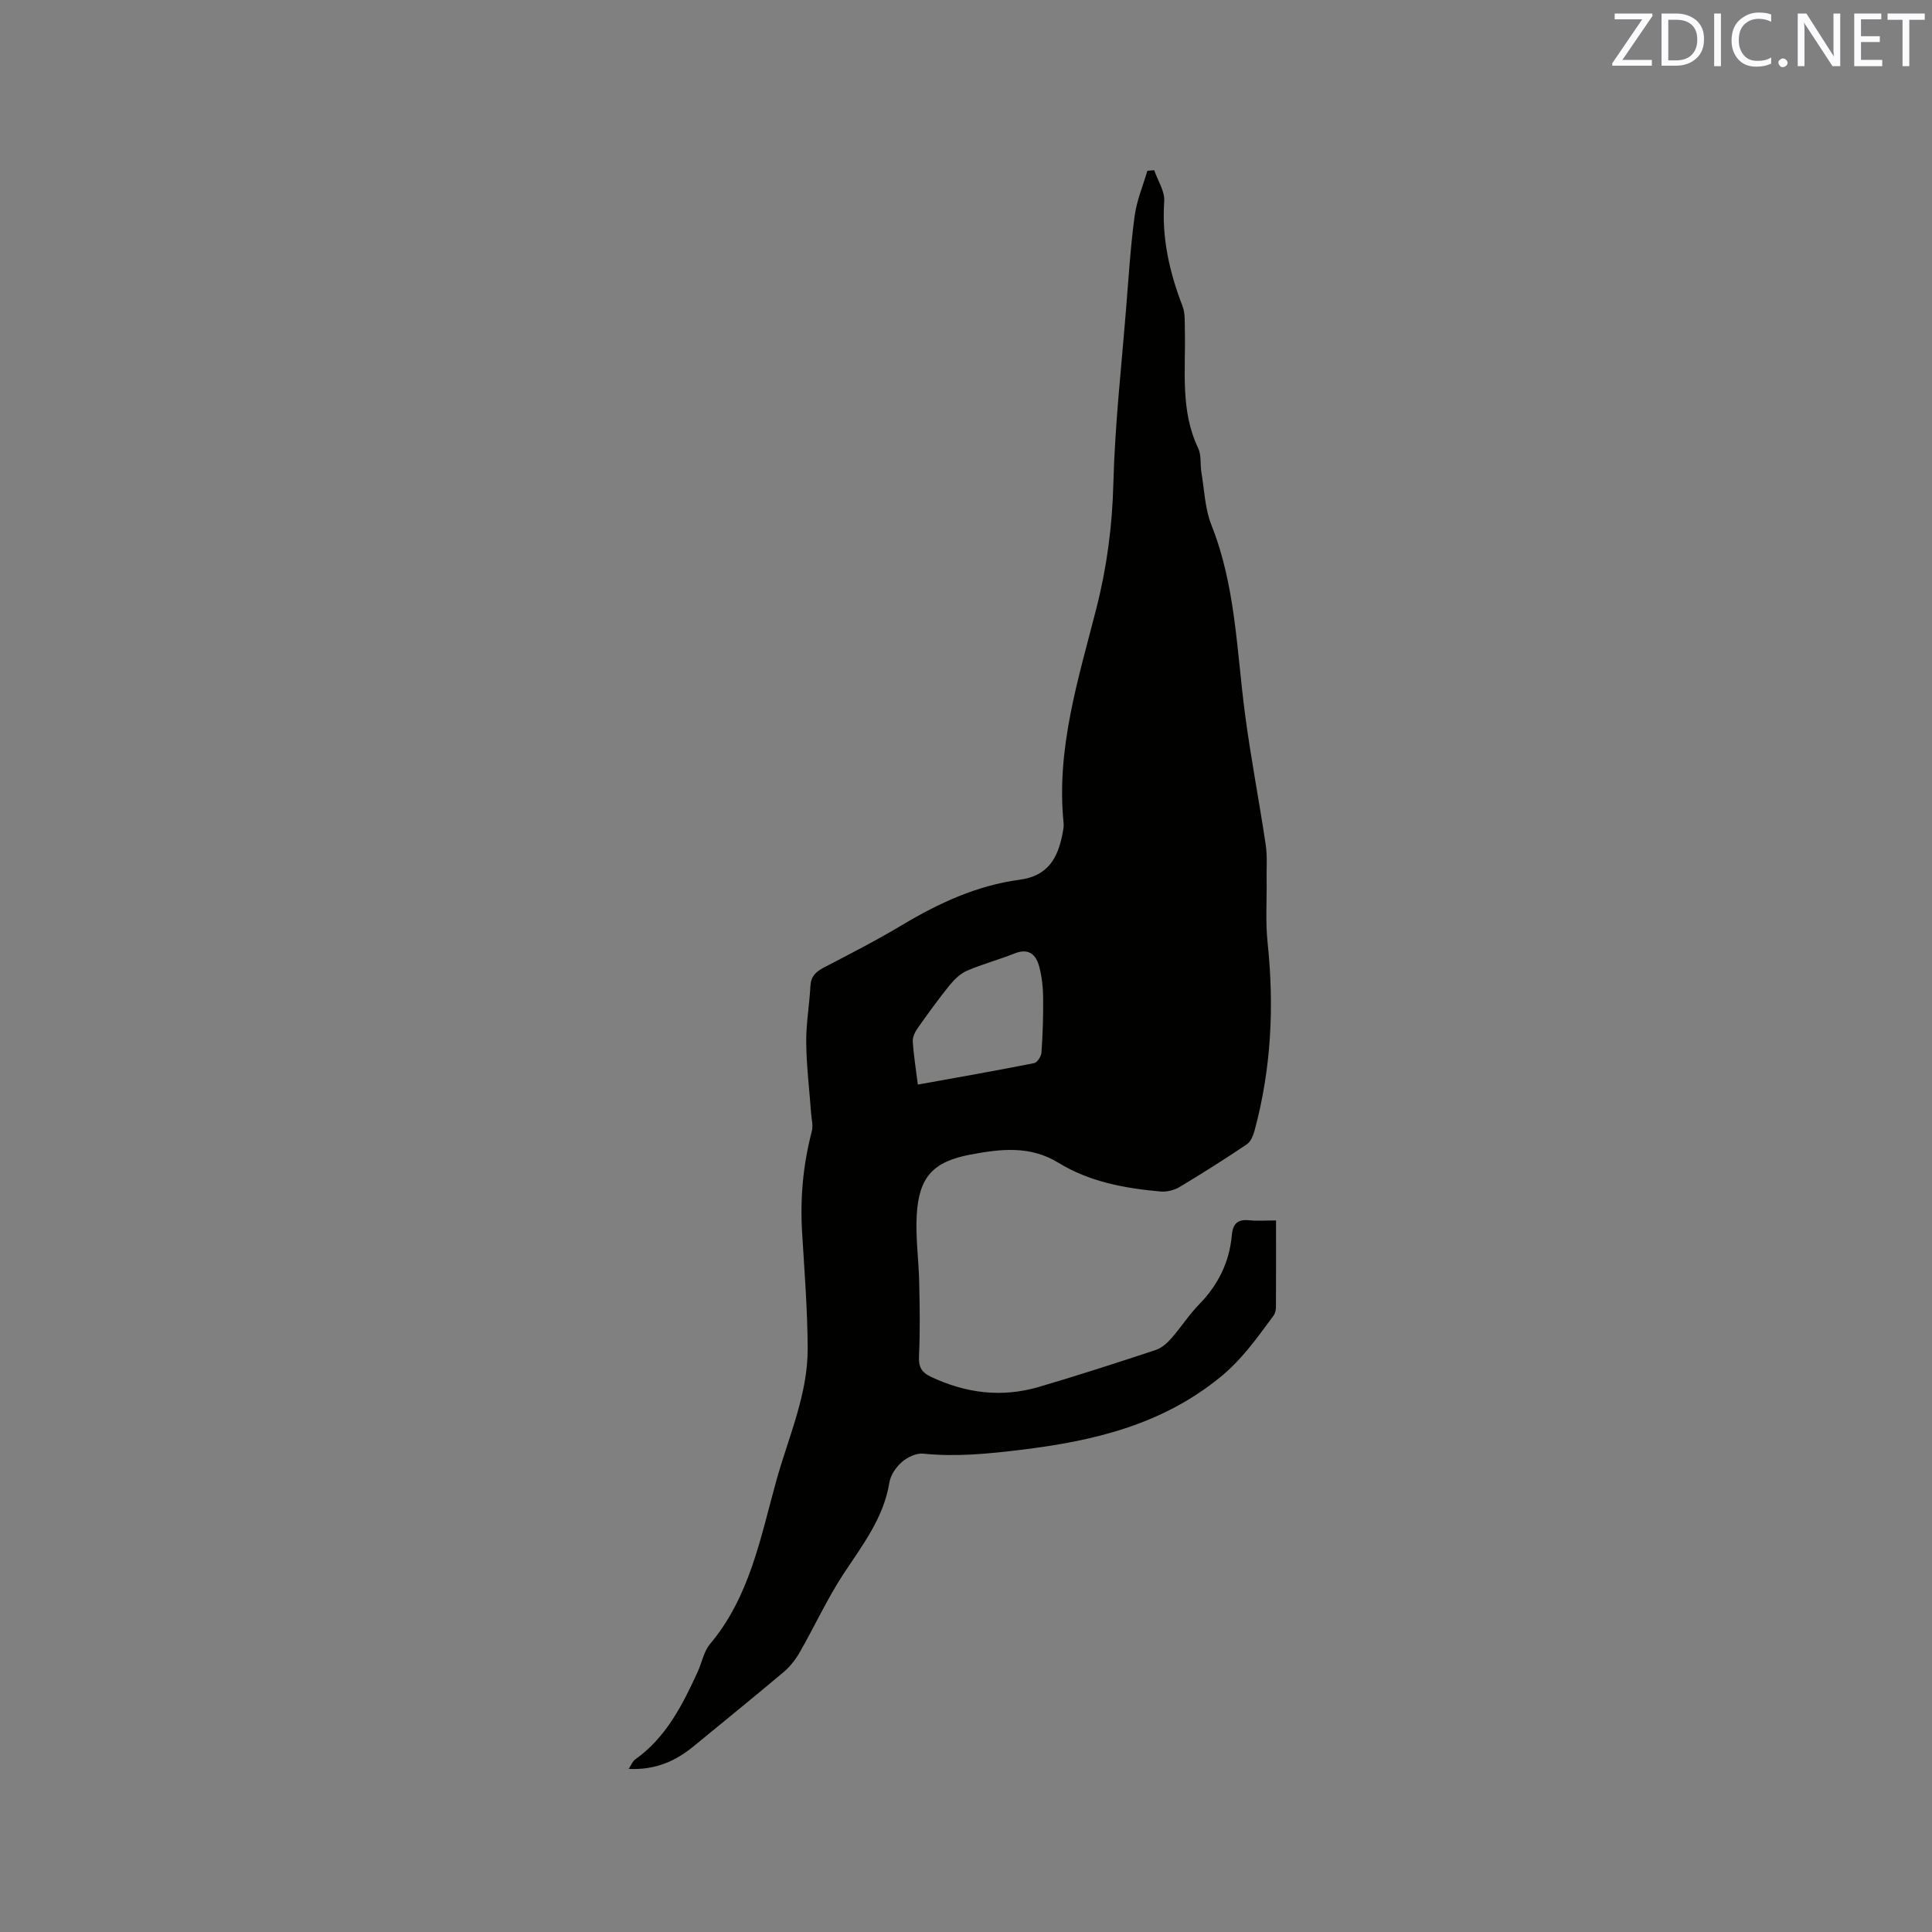<svg enable-background="new 0 0 400 400" viewBox="0 0 400 400" xmlns="http://www.w3.org/2000/svg"><rect x="0" y="0" width="400" height="400" fill="#808080" stroke="none"/><path d="m264.19 252.68c0 6.28.01 12.1-.02 17.93 0 .6-.15 1.31-.5 1.78-3.37 4.56-6.53 9.09-11.13 12.82-12.12 9.84-26.25 13.15-41.16 14.96-6.76.82-13.44 1.49-20.25.79-1.42-.15-3.26.74-4.4 1.73-1.21 1.05-2.34 2.7-2.59 4.24-1.18 7.31-5.52 12.89-9.43 18.82-3.41 5.18-6.02 10.89-9.11 16.3-.86 1.5-1.99 2.97-3.3 4.08-6.15 5.19-12.41 10.24-18.61 15.35-3.79 3.13-8 5.03-13.54 4.75.59-.88.84-1.58 1.34-1.94 6.41-4.56 9.8-11.26 12.95-18.14.88-1.92 1.27-4.23 2.57-5.78 8.24-9.81 10.45-22.05 13.72-33.81 2.51-9.04 6.53-17.82 6.49-27.4-.03-8.04-.68-16.08-1.16-24.11-.42-7.05.22-13.95 2.01-20.79.32-1.2-.06-2.59-.15-3.89-.35-4.84-.95-9.67-1-14.51-.04-3.9.66-7.81.87-11.72.1-1.97 1.1-2.94 2.74-3.8 5.44-2.84 10.93-5.64 16.19-8.79 7.61-4.56 15.57-8.24 24.39-9.41 5.87-.78 7.9-4.5 8.87-9.51.14-.73.3-1.49.23-2.21-1.57-15.36 3.04-29.8 6.75-44.34 2.19-8.56 3.33-17.13 3.55-26 .32-12.26 1.71-24.5 2.68-36.74.5-6.23.89-12.47 1.73-18.66.43-3.17 1.72-6.21 2.63-9.32.47-.04.95-.08 1.42-.12.73 2.16 2.22 4.36 2.07 6.46-.53 7.6 1.09 14.68 3.79 21.68.58 1.51.44 3.34.48 5.02.2 8.21-1 16.54 2.76 24.39.69 1.45.39 3.35.67 5.02.61 3.65.73 7.52 2.07 10.89 4.99 12.54 5.22 25.85 6.93 38.93 1.19 9.11 2.95 18.15 4.31 27.24.35 2.34.16 4.77.19 7.16.06 4.4-.26 8.85.21 13.21 1.38 13.1.75 26.03-2.69 38.77-.28 1.05-.79 2.34-1.61 2.9-4.56 3.07-9.21 6.02-13.94 8.85-1.11.66-2.65 1.04-3.94.93-7.41-.66-14.7-2-21.15-5.96-5.85-3.59-11.97-2.86-18.18-1.69-7.69 1.45-10.68 4.57-11.14 12.5-.27 4.62.41 9.29.51 13.94.11 5.07.2 10.15-.04 15.21-.11 2.25.44 3.41 2.5 4.38 7.2 3.39 14.62 4.33 22.27 2.09 8.12-2.38 16.18-5 24.21-7.65 1.21-.4 2.35-1.38 3.21-2.36 2.03-2.3 3.7-4.94 5.84-7.13 3.94-4.03 6.24-8.75 6.74-14.31.22-2.43 1.27-3.32 3.66-3.06 1.65.17 3.35.03 5.49.03zm-74.16-28.13c8.33-1.5 16.22-2.88 24.08-4.44.65-.13 1.47-1.41 1.52-2.21.26-3.8.38-7.61.34-11.41-.02-2.1-.26-4.24-.78-6.26-.66-2.57-2.16-4.02-5.16-2.82-3.23 1.29-6.62 2.19-9.81 3.56-1.37.59-2.61 1.78-3.58 2.97-2.32 2.87-4.49 5.87-6.62 8.89-.56.79-1.1 1.87-1.04 2.78.17 2.83.64 5.64 1.05 8.94z" fill="#010100"/><g fill="#fbfafc"><path d="m342.2 3.2-6.3 9.2h6.1v1.2h-8.2v-.5l6.2-9.1h-5.7v-1.2h7.8v.4z"/><path d="m344 13.7v-10.9h3.1c1.6 0 3 .5 4.1 1.4 1.1 1 1.6 2.2 1.6 3.9s-.5 3-1.6 4-2.5 1.5-4.2 1.5h-3zm1.4-9.6v8.4h1.6c1.4 0 2.5-.4 3.2-1.1.8-.8 1.2-1.8 1.2-3.2s-.4-2.4-1.2-3.1-1.8-1-3.1-1z"/><path d="m356.3 2.8v10.9h-1.4v-10.9z"/><path d="m366.6 13.2c-.8.4-1.8.6-3 .6-1.6 0-2.8-.5-3.7-1.5s-1.4-2.3-1.4-3.9c0-1.7.5-3.2 1.6-4.2s2.4-1.6 4-1.6c1 0 1.9.1 2.6.4v1.5c-.8-.4-1.6-.6-2.6-.6-1.2 0-2.2.4-3 1.2s-1.1 1.9-1.1 3.3c0 1.3.4 2.3 1.1 3.1s1.6 1.1 2.8 1.1c1.1 0 2-.2 2.8-.7v1.3z"/><path d="m368.2 13c0-.3.1-.5.3-.6.2-.2.4-.3.6-.3.3 0 .5.1.7.3s.3.4.3.6-.1.5-.3.6c-.2.2-.4.3-.7.3s-.5-.1-.6-.3c-.2-.2-.3-.4-.3-.6z"/><path d="m381.1 13.7h-1.7l-5.5-8.4c-.2-.2-.3-.5-.4-.7 0 .2.1.8.1 1.5v7.6h-1.4v-10.9h1.8l5.3 8.3c.3.4.4.6.4.8 0-.3-.1-.8-.1-1.6v-7.5h1.4v10.9z"/><path d="m389.7 13.7h-5.8v-10.9h5.6v1.2h-4.2v3.5h3.9v1.2h-3.9v3.7h4.4z"/><path d="m398.4 4.1h-3.1v9.6h-1.4v-9.6h-3.1v-1.3h7.7v1.3z"/></g></svg>